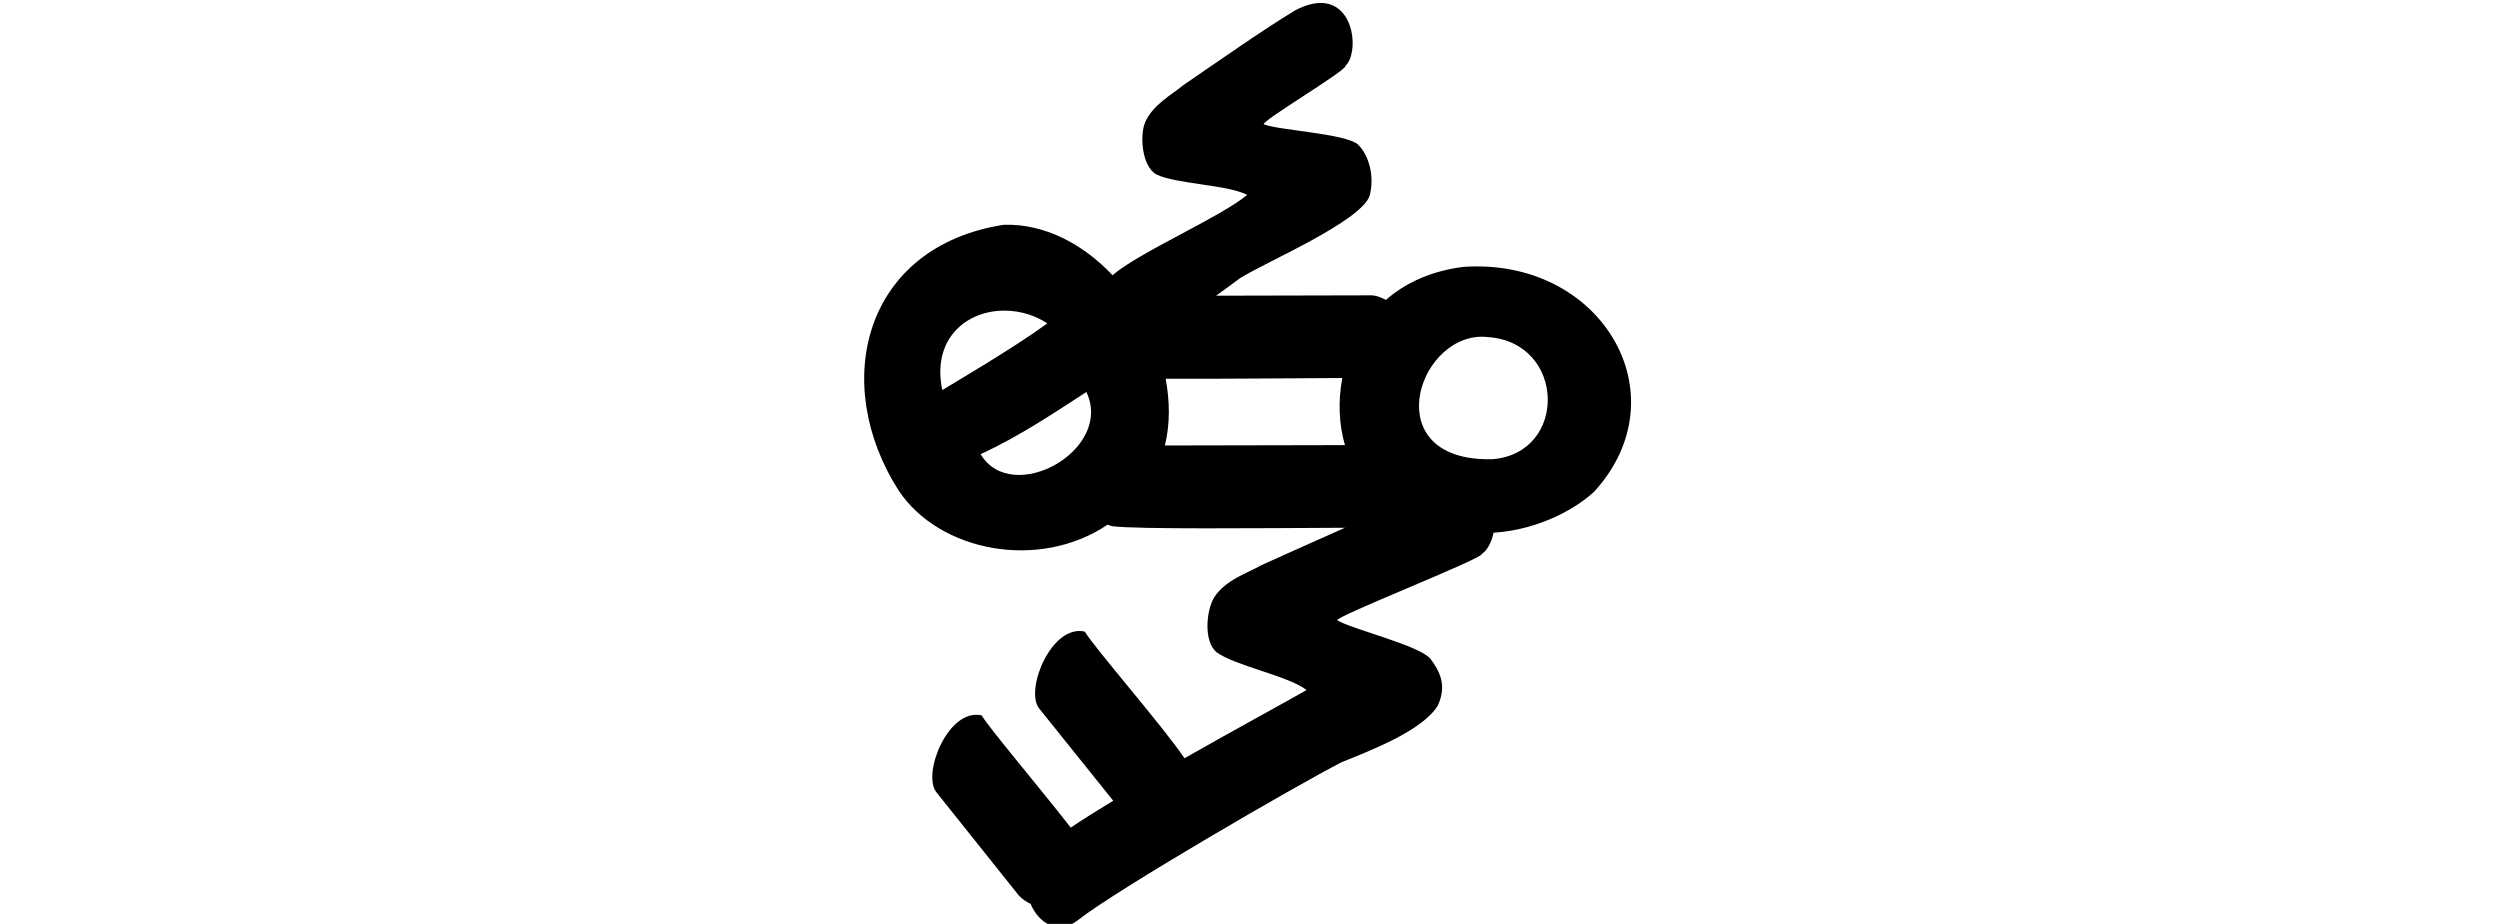 <?xml version="1.0" encoding="UTF-8" standalone="no"?>
<!-- Created with Inkscape (http://www.inkscape.org/) -->

<svg
   xmlns:dc="http://purl.org/dc/elements/1.1/"
   xmlns:cc="http://creativecommons.org/ns#"
   xmlns:rdf="http://www.w3.org/1999/02/22-rdf-syntax-ns#"
   xmlns:svg="http://www.w3.org/2000/svg"
   xmlns="http://www.w3.org/2000/svg"
   xmlns:sodipodi="http://sodipodi.sourceforge.net/DTD/sodipodi-0.dtd"
   xmlns:inkscape="http://www.inkscape.org/namespaces/inkscape"
   width="200"
   height="73.911"
   id="svg2"
   version="1.1"
   inkscape:version="0.48.3.1 r9886"
   sodipodi:docname="downstream.svg">
  <defs
     id="defs4" />
  <sodipodi:namedview
     id="base"
     pagecolor="#ffffff"
     bordercolor="#666666"
     borderopacity="1.0"
     inkscape:pageopacity="0.0"
     inkscape:pageshadow="2"
     inkscape:zoom="1.979899"
     inkscape:cx="-0.68309765"
     inkscape:cy="91.611775"
     inkscape:document-units="px"
     inkscape:current-layer="layer1"
     showgrid="false"
     fit-margin-top="0"
     fit-margin-left="0"
     fit-margin-right="0"
     fit-margin-bottom="0"
     inkscape:window-width="1301"
     inkscape:window-height="744"
     inkscape:window-x="65"
     inkscape:window-y="24"
     inkscape:window-maximized="1" />
  <g
     inkscape:label="Layer 1"
     inkscape:groupmode="layer"
     id="layer1"
     transform="translate(28.252,-964.947)">
    <g
       transform="matrix(1.057,0,0,1.057,-1594.431,-1045.254)"
       id="layer1-0"
       inkscape:label="Layer 1">
      <g
         inkscape:label="Layer 1"
         id="layer1-1"
         transform="matrix(0.782,-0.623,0.623,0.782,-699.444,823.398)">
        <g
           transform="matrix(0.937,0.348,-0.348,0.937,202.782,30.382)"
           id="layer1-3"
           inkscape:label="Layer 1" />
      </g>
    </g>
    <g
       transform="translate(-929.474,-421.337)"
       id="layer1-34"
       inkscape:label="Layer 1" />
    <g
       transform="translate(-822.372,-394.765)"
       id="layer1-7"
       inkscape:label="Layer 1" />
    <g
       transform="matrix(0.844,0.447,-0.447,0.844,160.171,-244.335)"
       id="layer1-9"
       inkscape:label="Layer 1">
      <path
         style="fill:#000000"
         d="m 516.292,1159.646 c -0.574,0.261 -1.159,0.772 -1.739,1.603 -1.61,2.689 -3.684,6.761 -5.366,9.956 -0.427,1.087 -1.524,2.652 -1.349,4.308 0.142,1.167 1.471,3.284 2.848,3.343 1.86,-0.061 5.664,-2.029 7.539,-2.051 -1.065,2.653 -5.747,8.481 -6.814,11.226 -3.395,-1.148 -7.046,-1.167 -10.032,0.532 -9.466,7.068 -6.728,18.488 2.642,23.792 5.412,2.936 13.537,0.449 16.803,-5.662 0.14,-0.01 0.289,-0.044 0.424,-0.081 1.882,-0.693 10.929,-5.603 17.265,-8.997 -1.824,2.312 -3.665,4.7 -4.732,6.063 -0.644,1.042 -2.087,2.487 -2.217,4.228 -0.073,1.232 0.898,3.633 2.308,3.953 1.932,0.286 6.227,-1.06 8.166,-0.73 -1.01,1.605 -3.698,5.643 -6.363,9.837 -2.768,-1.486 -11.032,-4.657 -12.345,-5.466 -2.765,0.74 -2.169,6.636 -0.394,7.468 1.635,0.71 8.56,3.691 9.127,3.936 -0.794,1.338 -1.543,2.61 -2.088,3.657 -3.781,-1.704 -9.925,-4.157 -10.995,-4.816 -2.765,0.74 -2.141,6.621 -0.366,7.453 1.702,0.739 10.176,4.423 10.176,4.423 0.421,0.14 0.828,0.178 1.197,0.157 1.364,1.116 3.273,1.254 4.147,-0.651 1.648,-3.747 10.812,-18.415 13.297,-21.989 1.693,-2.025 4.767,-5.51 4.928,-8 -0.104,-1.901 -1.229,-2.614 -2.361,-3.17 -1.339,-0.579 -7.059,0.903 -8.42,0.793 -0.392,-0.106 8.359,-10.271 8.093,-10.574 0.265,-0.476 0.265,-1.251 0.038,-2.033 3.362,-2.064 5.277,-5.241 5.859,-7.055 2.677,-10.616 -8.73,-17.546 -18.522,-11.432 -2.256,1.581 -3.665,3.48 -4.433,5.473 -0.464,3e-4 -0.904,0.056 -1.245,0.228 -1.266,0.672 -6.412,3.423 -11.493,6.121 0.364,-0.734 0.741,-1.474 1.085,-2.227 1.242,-2.188 6.648,-8.811 6.374,-11.173 -0.421,-1.764 -1.735,-3.027 -2.891,-3.357 -1.354,-0.314 -6.453,2.069 -7.748,2.198 -0.386,-0.033 4.046,-7.278 3.746,-7.517 0.496,-1.457 -1.665,-4.901 -4.151,-3.768 z m -11.931,35.497 c 1.157,-0.732 2.594,-1.13 4.111,-0.991 -1.559,3.204 -4.486,7.907 -5.159,9.056 -2.647,-3.167 -1.497,-6.455 1.048,-8.065 z m 36.769,-17.023 c 0.157,-0.086 0.321,-0.156 0.492,-0.225 5.969,-2.655 10.466,5.424 5.15,8.845 -8.365,4.735 -10.498,-5.956 -5.642,-8.62 z m -8.681,8.513 c 0.583,1.89 1.578,3.583 2.827,4.864 -4.305,2.285 -10.601,5.645 -13.317,7.087 -0.447,-1.791 -1.36,-3.469 -2.559,-4.97 3.979,-2.084 9.134,-4.89 13.05,-6.981 z m -18.396,11.069 c 4.319,3.221 -1.016,11.402 -5.394,8.749 2.216,-2.894 3.876,-6.045 5.394,-8.749 z"
         id="path3296"
         inkscape:connector-curvature="0" />
    </g>
  </g>
</svg>
